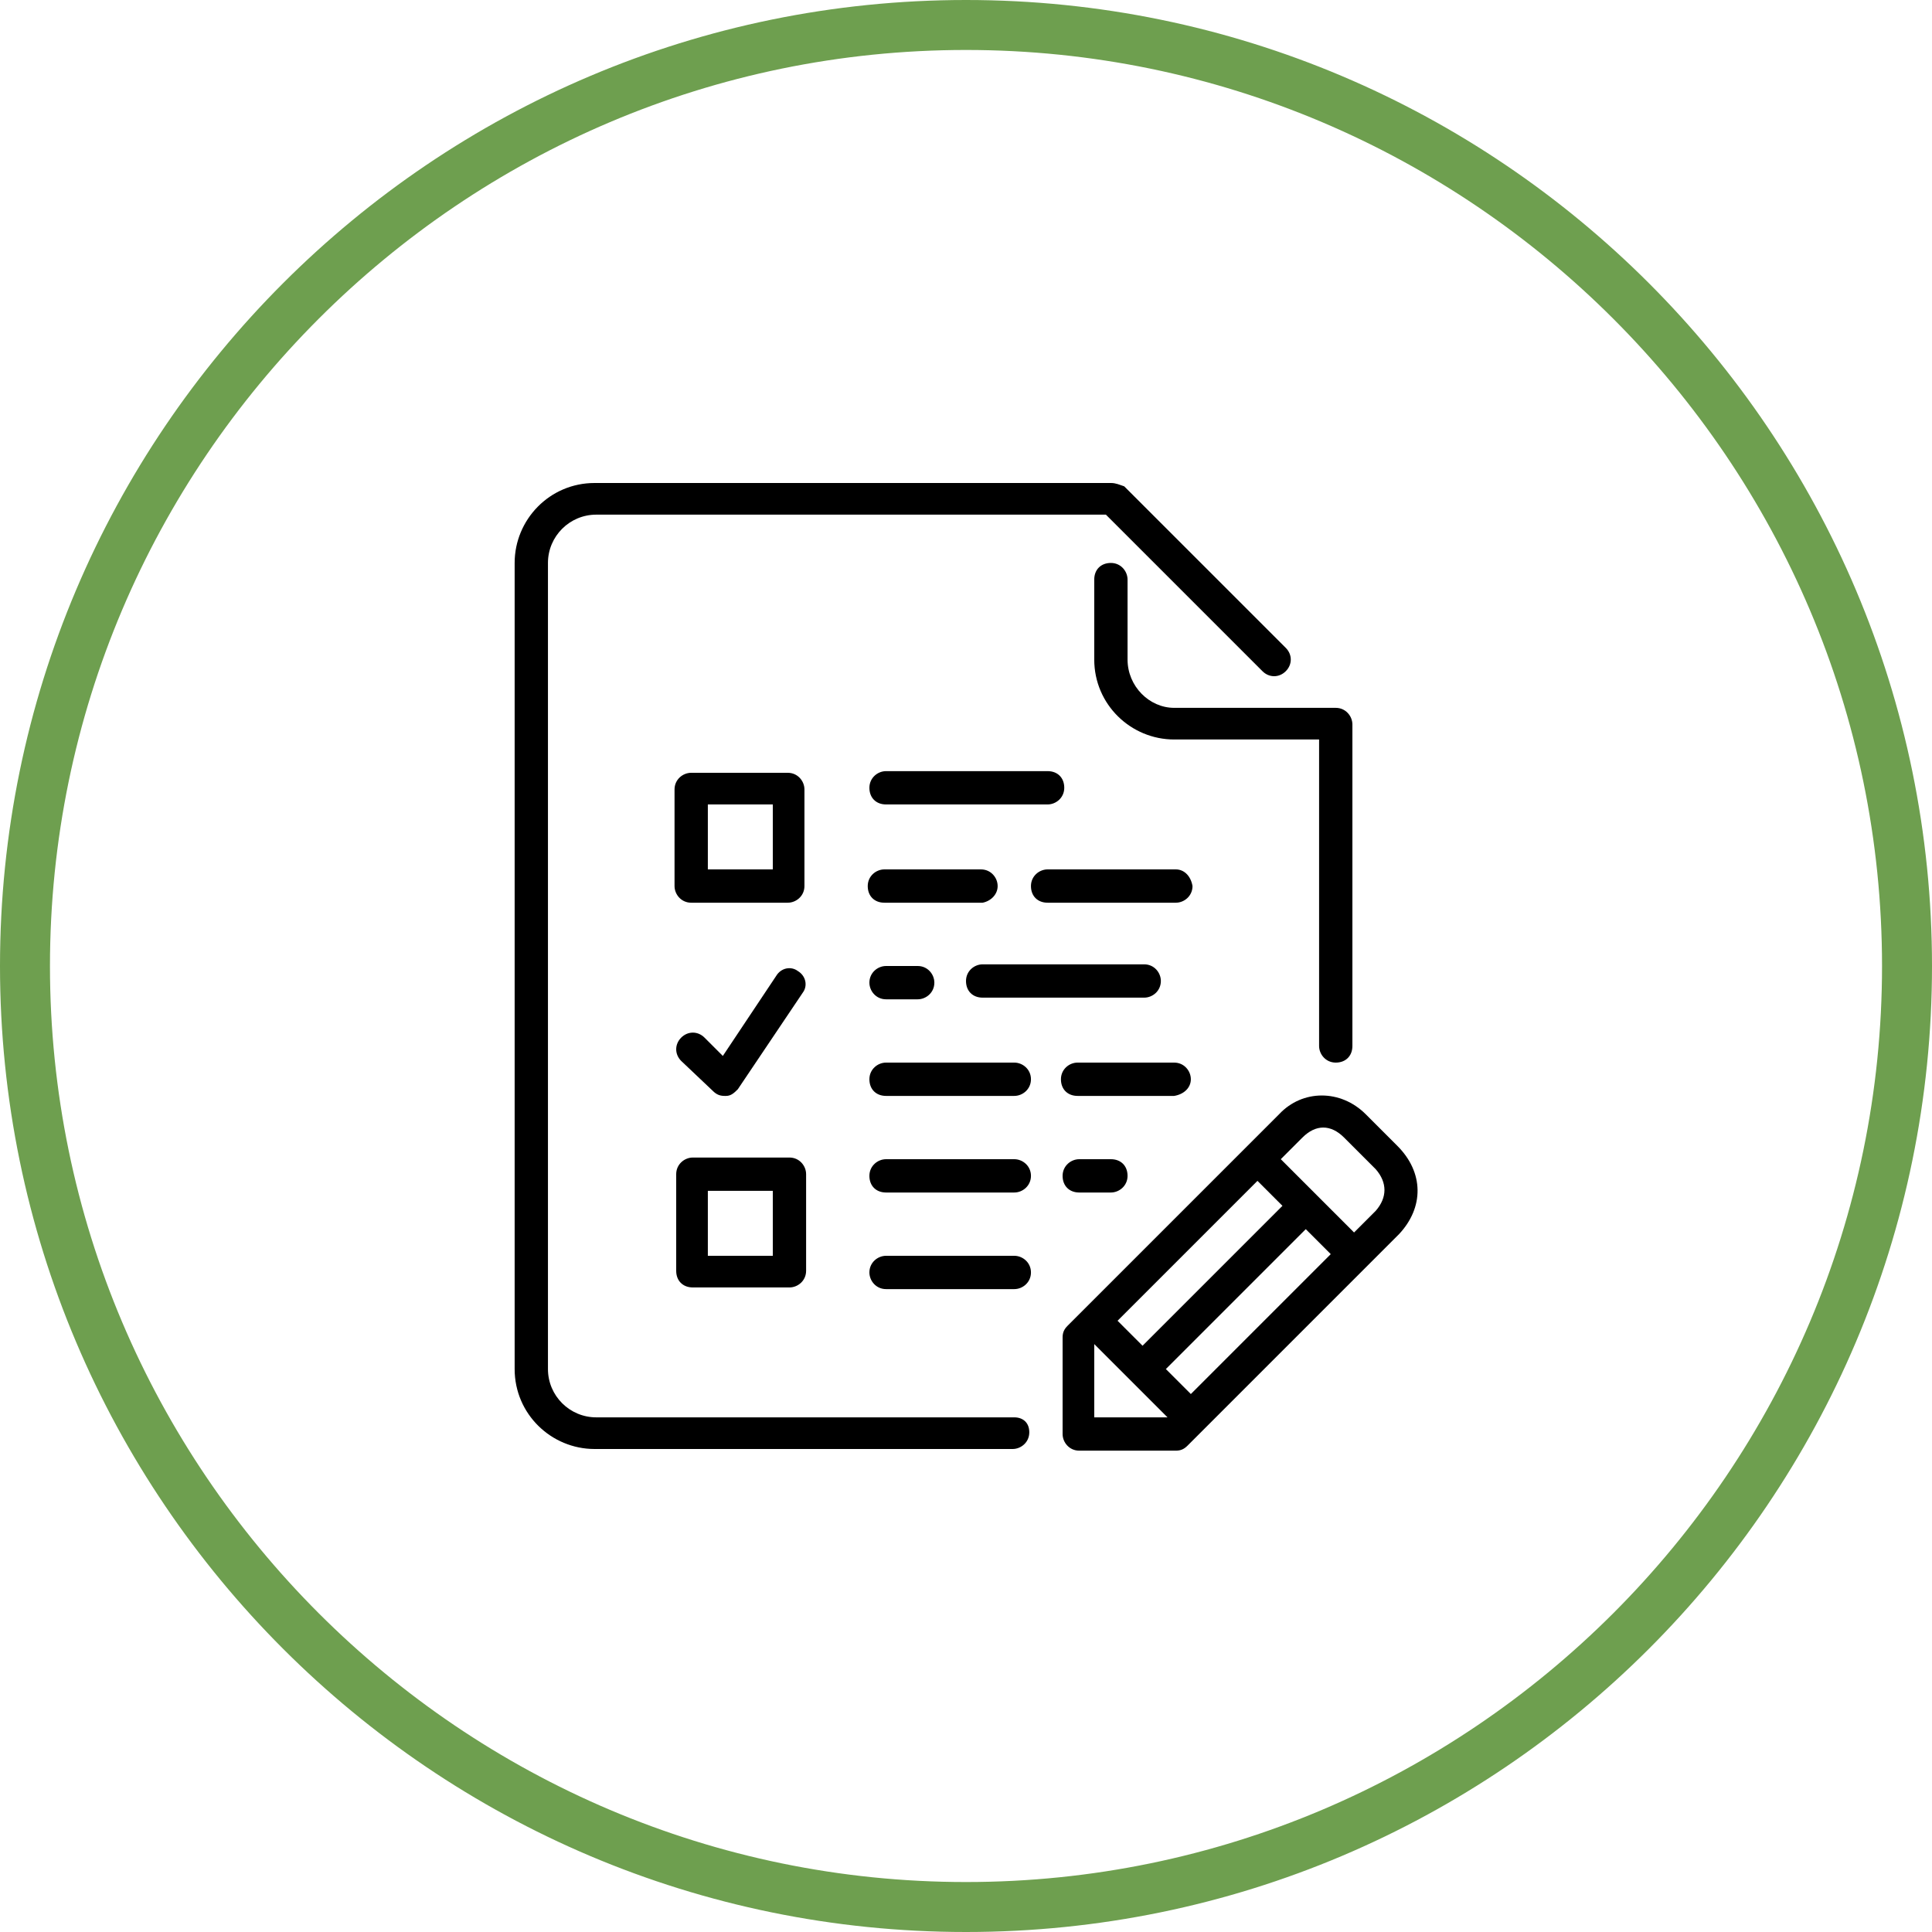 <?xml version="1.0" encoding="utf-8"?>
<!-- Generator: Adobe Illustrator 18.1.0, SVG Export Plug-In . SVG Version: 6.00 Build 0)  -->
<svg version="1.1" id="Layer_1" xmlns="http://www.w3.org/2000/svg" xmlns:xlink="http://www.w3.org/1999/xlink" x="0px" y="0px"
	 width="116px" height="116px" viewBox="0 0 116 116" enable-background="new 0 0 116 116" xml:space="preserve">
<g>
	<g>
		<g>
			<g>
				<path d="M71.5,64.8c0-0.5-0.4-1-1-1h-5.8c-0.5,0-1,0.4-1,1s0.4,1,1,1h5.8C71.1,65.7,71.5,65.3,71.5,64.8z"/>
				<path d="M67.7,39.6v-4.8c0-0.5-0.4-1-1-1s-1,0.4-1,1v4.8c0,2.7,2.2,4.8,4.8,4.8h8.7v18.4c0,0.5,0.4,1,1,1s1-0.4,1-1V43.5
					c0-0.5-0.4-1-1-1h-9.7C69,42.5,67.7,41.2,67.7,39.6z"/>
				<path d="M70.6,52.2h-7.7c-0.5,0-1,0.4-1,1s0.4,1,1,1h7.7c0.5,0,1-0.4,1-1C71.5,52.6,71.1,52.2,70.6,52.2z"/>
				<path d="M59.9,53.2c0-0.5-0.4-1-1-1h-5.8c-0.5,0-1,0.4-1,1s0.4,1,1,1H59C59.5,54.1,59.9,53.7,59.9,53.2z"/>
				<path d="M53.2,58c-0.5,0-1,0.4-1,1c0,0.5,0.4,1,1,1h1.9c0.5,0,1-0.4,1-1c0-0.5-0.4-1-1-1H53.2L53.2,58z"/>
				<path d="M53.2,48.3h9.7c0.5,0,1-0.4,1-1s-0.4-1-1-1h-9.7c-0.5,0-1,0.4-1,1C52.2,47.9,52.6,48.3,53.2,48.3z"/>
				<path d="M59,59.9h9.7c0.5,0,1-0.4,1-1c0-0.5-0.4-1-1-1H59c-0.5,0-1,0.4-1,1C58,59.5,58.4,59.9,59,59.9z"/>
				<path d="M64.8,69.6c-0.5,0-1,0.4-1,1s0.4,1,1,1h1.9c0.5,0,1-0.4,1-1s-0.4-1-1-1H64.8z"/>
				<path d="M60.9,63.8h-7.7c-0.5,0-1,0.4-1,1s0.4,1,1,1h7.7c0.5,0,1-0.4,1-1S61.4,63.8,60.9,63.8z"/>
				<path d="M60.9,69.6h-7.7c-0.5,0-1,0.4-1,1s0.4,1,1,1h7.7c0.5,0,1-0.4,1-1S61.4,69.6,60.9,69.6z"/>
				<path d="M83.9,68.8L82,66.9c-1.5-1.5-3.8-1.5-5.2,0L64.1,79.6c-0.2,0.2-0.3,0.4-0.3,0.7v5.8c0,0.5,0.4,1,1,1h5.8
					c0.3,0,0.5-0.1,0.7-0.3l12.7-12.7C85.5,72.5,85.5,70.4,83.9,68.8z M75.5,70.9l1.5,1.5l-8.4,8.4l-1.5-1.5L75.5,70.9z M65.7,85.1
					v-4.4l4.4,4.4H65.7z M71.5,83.7L70,82.2l8.4-8.4l1.5,1.5L71.5,83.7z M82.6,72.7l-1.3,1.3l-4.4-4.4l1.3-1.3
					c0.8-0.8,1.7-0.8,2.5,0l1.9,1.9C83.3,71,83.3,71.9,82.6,72.7z"/>
				<path d="M60.9,85.1H35.8c-1.6,0-2.9-1.3-2.9-2.9V33.8c0-1.6,1.3-2.9,2.9-2.9h30.6l9.4,9.4c0.4,0.4,1,0.4,1.4,0
					c0.4-0.4,0.4-1,0-1.4l-9.7-9.7C67.2,29.1,67,29,66.7,29h-31c-2.7,0-4.8,2.2-4.8,4.8v48.4c0,2.7,2.2,4.8,4.8,4.8h25.1
					c0.5,0,1-0.4,1-1S61.4,85.1,60.9,85.1z"/>
				<path d="M60.9,75.4h-7.7c-0.5,0-1,0.4-1,1c0,0.5,0.4,1,1,1h7.7c0.5,0,1-0.4,1-1C61.9,75.8,61.4,75.4,60.9,75.4z"/>
				<path d="M48.3,47.4c0-0.5-0.4-1-1-1h-5.8c-0.5,0-1,0.4-1,1v5.8c0,0.5,0.4,1,1,1h5.8c0.5,0,1-0.4,1-1V47.4z M46.4,52.2h-3.9v-3.9
					h3.9V52.2z"/>
				<path d="M41.6,77.3h5.8c0.5,0,1-0.4,1-1v-5.8c0-0.5-0.4-1-1-1h-5.8c-0.5,0-1,0.4-1,1v5.8C40.6,76.9,41,77.3,41.6,77.3z
					 M42.5,71.5h3.9v3.9h-3.9V71.5z"/>
				<path d="M42.8,65.5c0.2,0.2,0.4,0.3,0.7,0.3c0,0,0.1,0,0.1,0c0.3,0,0.5-0.2,0.7-0.4l3.9-5.8c0.3-0.4,0.2-1-0.3-1.3
					c-0.4-0.3-1-0.2-1.3,0.3l-3.2,4.8l-1.1-1.1c-0.4-0.4-1-0.4-1.4,0c-0.4,0.4-0.4,1,0,1.4L42.8,65.5z"/>
			</g>
		</g>
	</g>
	<g>
		<g>
			<path fill="#6E9F4F" d="M58,116C26,116,0,90,0,58S26,0,58,0s58,26,58,58S90,116,58,116z M58,3C27.7,3,3,27.7,3,58s24.7,55,55,55
				s55-24.7,55-55S88.3,3,58,3z"/>
		</g>
	</g>
</g>
</svg>
